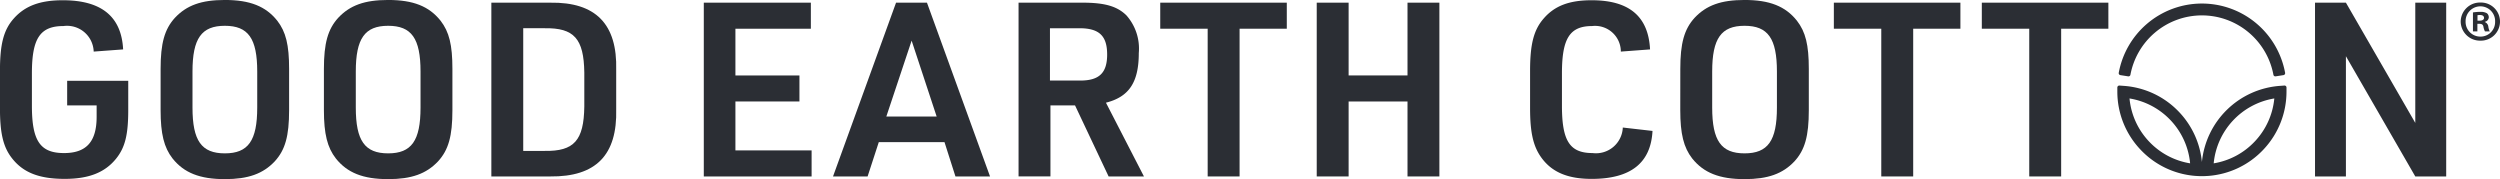 <svg xmlns="http://www.w3.org/2000/svg" xmlns:xlink="http://www.w3.org/1999/xlink" width="252.995" height="18.127" viewBox="0 0 252.995 18.127"><defs><style>.a{fill:none;}.b{clip-path:url(#a);}.c{fill:#2b2e34;}</style><clipPath id="a"><path class="a" d="M0,3.382H253V-14.745H0Z" transform="translate(0 14.745)"/></clipPath></defs><g transform="translate(0 14.745)"><g class="b" transform="translate(0 -14.745)"><g transform="translate(0 0.025)"><path class="c" d="M1.268,1.521H7.449V4.476c0,2.512-.32,3.793-1.231,4.926-1.133,1.4-2.759,2.044-5.2,2.044-2.636,0-4.261-.665-5.394-2.167-.837-1.109-1.157-2.488-1.157-5V.536c0-2.734.369-4.163,1.4-5.321C-2.993-6.065-1.466-6.631.826-6.631c3.915,0,5.935,1.65,6.106,4.975l-2.979.221A2.7,2.7,0,0,0,.9-4.021c-2.364,0-3.2,1.232-3.2,4.778v3.3c0,3.545.837,4.777,3.25,4.777,2.266,0,3.3-1.157,3.3-3.67V4.009H1.268Z" transform="translate(5.529 6.631)"/></g><g transform="translate(16.253 0)"><path class="c" d="M1.824,1.351C1.824-2,.913-3.28-1.452-3.28S-4.727-2-4.727,1.351V5c0,3.35.911,4.63,3.275,4.63S1.824,8.346,1.824,5Zm-9.778-.272c0-2.585.395-4.015,1.453-5.172,1.183-1.256,2.66-1.8,5.049-1.8,2.537,0,4.138.64,5.3,2.094C4.73-2.664,5.05-1.334,5.05,1.079V5.266c0,2.611-.393,4.015-1.452,5.172-1.183,1.256-2.685,1.8-5.05,1.8-2.536,0-4.137-.64-5.295-2.094-.862-1.109-1.207-2.487-1.207-4.877Z" transform="translate(7.954 5.89)"/></g><g transform="translate(32.779 0)"><path class="c" d="M1.824,1.351C1.824-2,.913-3.28-1.452-3.28S-4.727-2-4.727,1.351V5c0,3.35.911,4.63,3.275,4.63S1.824,8.346,1.824,5Zm-9.778-.272c0-2.585.395-4.015,1.453-5.172,1.183-1.256,2.66-1.8,5.049-1.8,2.537,0,4.138.64,5.3,2.094C4.73-2.664,5.05-1.334,5.05,1.079V5.266c0,2.611-.393,4.015-1.452,5.172-1.183,1.256-2.685,1.8-5.05,1.8-2.536,0-4.137-.64-5.295-2.094-.862-1.109-1.207-2.487-1.207-4.877Z" transform="translate(7.954 5.89)"/></g><g transform="translate(49.724 0.269)"><path class="c" d="M1.006,2.8c2.98.05,3.965-1.058,4.014-4.482V-5.132C4.971-8.554,3.986-9.663,1.006-9.614H-1.161V2.8Zm-5.393-15h5.96c4.605-.073,6.8,2.167,6.674,6.823v3.941C8.37,3.218,6.2,5.434,1.573,5.385h-5.96Z" transform="translate(4.387 12.202)"/></g></g><g transform="translate(71.223 -14.475)"><path class="c" d="M0,0V17.586H10.91V14.95H3.2V10H9.679V7.364H3.2V2.636h7.635V0Z"/></g><g transform="translate(84.3 -14.475)"><path class="c" d="M1.19,0-5.189,17.586h3.5l1.132-3.473H6.092L7.2,17.586h3.5L4.318,0ZM2.766,3.842,5.3,11.526H.205Z" transform="translate(5.189)"/></g><g class="b" transform="translate(0 -14.745)"><g transform="translate(103.076 0.27)"><path class="c" d="M1.167,1.47c1.921,0,2.709-.788,2.709-2.634,0-1.9-.814-2.66-2.808-2.66h-2.98V1.47Zm-3.029,9.7H-5.089V-6.411H1.39c2.266,0,3.5.37,4.432,1.281A5.068,5.068,0,0,1,7.078-1.312c0,2.954-.985,4.433-3.324,5.023L7.6,11.175H4.024L.625,3.982H-1.862Z" transform="translate(5.089 6.411)"/></g></g><g transform="translate(117.414 -14.475)"><path class="c" d="M0,0V2.636H4.8v14.95H8.029V2.636h4.778V0Z"/></g><g transform="translate(133.25 -14.475)"><path class="c" d="M1.714,0V7.364h-5.96V0H-7.473V17.586h3.227V10h5.96v7.586H4.94V0Z" transform="translate(7.473)"/></g><g class="b" transform="translate(0 -14.745)"><g transform="translate(154.843 0.025)"><path class="c" d="M2.311,2.467C2.138,5.719.095,7.32-3.847,7.32c-2.438,0-4.038-.69-5.1-2.167-.813-1.133-1.132-2.513-1.132-5V-3.591c0-2.734.369-4.163,1.378-5.321,1.109-1.281,2.587-1.846,4.852-1.846,3.794,0,5.739,1.625,5.912,4.975l-2.957.221A2.607,2.607,0,0,0-3.8-8.147c-2.266,0-3.054,1.255-3.054,4.777v3.3c0,3.545.788,4.777,3.1,4.777A2.72,2.72,0,0,0-.695,2.123Z" transform="translate(10.077 10.758)"/></g><g transform="translate(170.044 0)"><path class="c" d="M1.824,1.351C1.824-2,.913-3.28-1.451-3.28S-4.727-2-4.727,1.351V5c0,3.35.911,4.63,3.276,4.63S1.824,8.346,1.824,5Zm-9.777-.272c0-2.585.393-4.015,1.452-5.172,1.183-1.256,2.66-1.8,5.05-1.8,2.536,0,4.137.64,5.295,2.094C4.73-2.664,5.051-1.334,5.051,1.079V5.266c0,2.611-.395,4.015-1.453,5.172-1.183,1.256-2.685,1.8-5.049,1.8-2.537,0-4.138-.64-5.3-2.094-.862-1.109-1.206-2.487-1.206-4.877Z" transform="translate(7.953 5.89)"/></g></g><g transform="translate(185.582 -14.475)"><path class="c" d="M0,0V2.636H4.8v14.95H8.029V2.636h4.778V0Z"/></g><g transform="translate(200.556 -14.475)"><path class="c" d="M0,0V2.636H4.8v14.95H8.029V2.636h4.778V0Z"/></g><g transform="translate(234.275 -14.475)"><path class="c" d="M1.893,0V12.167L-5.127,0H-8.254V17.586h3.127V5.418l7.02,12.168H5.021V0Z" transform="translate(8.254)"/></g><g class="b" transform="translate(0 -14.745)"><g transform="translate(249.018 0.256)"><path class="c" d="M.317.342H.53C.778.342.978.26.978.062.978-.114.849-.23.565-.23a1.052,1.052,0,0,0-.248.023ZM.306,1.429H-.143V-.489A4.018,4.018,0,0,1,.6-.546a1.214,1.214,0,0,1,.672.14.527.527,0,0,1,.188.42.493.493,0,0,1-.4.445V.483A.566.566,0,0,1,1.415.95a1.456,1.456,0,0,0,.143.479H1.073A1.62,1.62,0,0,1,.919.962c-.034-.21-.154-.3-.4-.3H.306ZM-.887.424A1.493,1.493,0,0,0,.624,1.955,1.474,1.474,0,0,0,2.1.436,1.49,1.49,0,0,0,.612-1.108,1.5,1.5,0,0,0-.887.424m3.482,0A1.935,1.935,0,0,1,.612,2.365,1.953,1.953,0,0,1-1.382.424,1.948,1.948,0,0,1,.612-1.493,1.93,1.93,0,0,1,2.595.424" transform="translate(1.382 1.493)"/></g><g transform="translate(214.408 0.359)"><path class="c" d="M2.963,1.374a.2.2,0,0,1-.227-.16A7.362,7.362,0,0,0,.3-3.012,7.359,7.359,0,0,0-4.5-4.794,7.359,7.359,0,0,0-9.3-3.012a7.362,7.362,0,0,0-2.434,4.227.2.2,0,0,1-.227.16l-.79-.125a.2.2,0,0,1-.165-.234A8.55,8.55,0,0,1-10.084-3.92,8.551,8.551,0,0,1-4.5-5.993,8.554,8.554,0,0,1,1.086-3.92,8.563,8.563,0,0,1,3.92,1.016a.2.2,0,0,1-.166.234Z" transform="translate(12.921 5.993)"/></g><g transform="translate(214.269 8.657)"><path class="c" d="M2.964.244A7.362,7.362,0,0,0-3.171,6.811,7.335,7.335,0,0,0,1,4.583,7.334,7.334,0,0,0,2.964.244m-14.654,0a7.328,7.328,0,0,0,1.961,4.34A7.332,7.332,0,0,0-5.556,6.811,7.33,7.33,0,0,0-7.515,2.47,7.333,7.333,0,0,0-11.69.244m7.327,7.863c-.2,0-.407-.007-.6-.021A8.524,8.524,0,0,1-10.6,5.4,8.529,8.529,0,0,1-12.922-.431v-.43a.2.2,0,0,1,.214-.2l.428.031A8.519,8.519,0,0,1-6.641,1.65,8.519,8.519,0,0,1-4.363,6.676,8.561,8.561,0,0,1,3.555-1.031l.428-.031a.2.2,0,0,1,.214.2v.43A8.53,8.53,0,0,1,1.878,5.4,8.524,8.524,0,0,1-3.761,8.086c-.2.014-.4.021-.6.021" transform="translate(12.923 1.062)"/></g></g></g></svg>